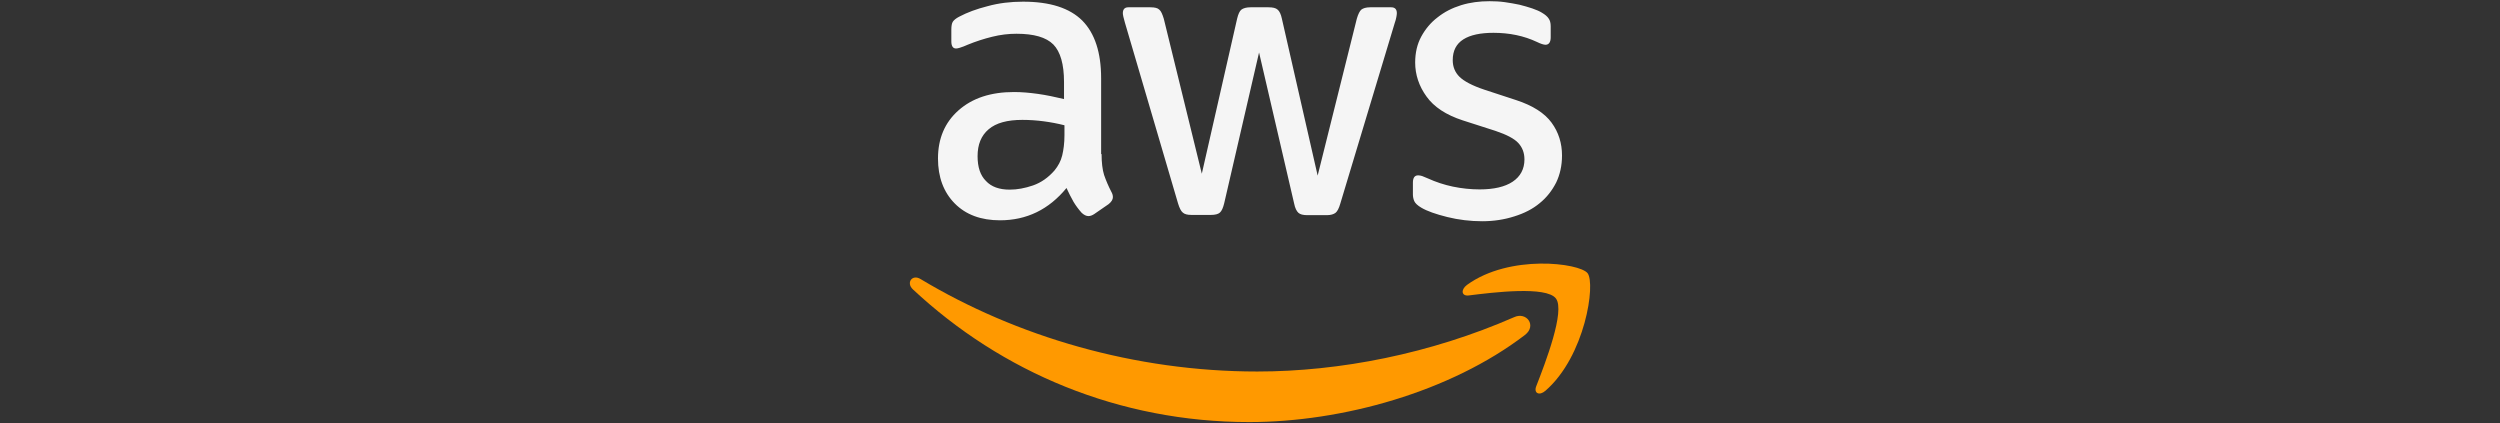 <svg width="378" height="64" viewBox="0 0 378 64" fill="none" xmlns="http://www.w3.org/2000/svg">
<rect x="0" y="0" width="378" height="64" fill="#333333" stroke="none"/>
<g clip-path="url(#clip0_493_16)">
<path d="M222.082 44.67C225.743 44.21 233.816 43.219 235.253 45.13C236.69 47.006 233.645 54.899 232.276 58.402C231.866 59.464 232.756 59.889 233.679 59.075C239.7 53.837 241.274 42.9 240.043 41.308C238.81 39.751 228.24 38.406 221.808 43.078C220.816 43.821 220.987 44.812 222.082 44.67Z" fill="#FF9900"/>
<path d="M188.897 63.817C202.958 63.817 219.31 59.251 230.566 50.651C232.413 49.236 230.805 47.077 228.923 47.962C216.3 53.482 202.582 56.173 190.095 56.173C171.587 56.173 153.695 50.9 139.19 42.193C137.923 41.414 136.966 42.759 138.026 43.75C151.437 56.279 169.192 63.817 188.897 63.817Z" fill="#FF9900"/>
<path d="M166.558 23.294C166.558 24.603 166.695 25.665 166.934 26.443C167.238 27.319 167.604 28.171 168.029 28.991C168.2 29.275 168.269 29.558 168.269 29.806C168.269 30.16 168.063 30.514 167.618 30.868L165.463 32.354C165.156 32.566 164.847 32.673 164.574 32.673C164.231 32.673 163.89 32.495 163.548 32.177C163.086 31.664 162.674 31.107 162.316 30.514C161.933 29.833 161.579 29.137 161.255 28.425C158.587 31.681 155.234 33.31 151.197 33.31C148.323 33.31 146.032 32.46 144.356 30.762C142.679 29.063 141.823 26.797 141.823 23.966C141.823 20.957 142.85 18.515 144.937 16.675C147.023 14.835 149.795 13.915 153.319 13.915C154.482 13.915 155.679 14.021 156.945 14.198C158.21 14.375 159.51 14.658 160.879 14.976V12.393C160.879 9.703 160.331 7.827 159.271 6.73C158.176 5.633 156.329 5.103 153.695 5.103C152.497 5.103 151.266 5.244 150 5.562C148.742 5.872 147.508 6.275 146.305 6.766C145.916 6.946 145.516 7.1 145.108 7.226C144.869 7.296 144.697 7.332 144.56 7.332C144.082 7.332 143.842 6.978 143.842 6.235V4.501C143.842 3.935 143.911 3.509 144.082 3.263C144.252 3.014 144.56 2.767 145.039 2.518C146.237 1.881 147.674 1.351 149.35 0.926C151.026 0.466 152.806 0.253 154.687 0.253C158.758 0.253 161.734 1.209 163.65 3.12C165.531 5.031 166.49 7.934 166.49 11.827V23.294H166.558ZM152.669 28.673C153.797 28.673 154.961 28.461 156.192 28.037C157.423 27.611 158.518 26.833 159.442 25.771C159.99 25.099 160.4 24.356 160.605 23.506C160.81 22.657 160.947 21.63 160.947 20.427V18.941C159.91 18.68 158.859 18.479 157.8 18.34C156.733 18.199 155.659 18.128 154.584 18.126C152.292 18.126 150.616 18.586 149.487 19.542C148.358 20.498 147.81 21.843 147.81 23.612C147.81 25.275 148.221 26.514 149.076 27.364C149.897 28.248 151.095 28.673 152.668 28.673H152.669ZM180.139 32.495C179.523 32.495 179.113 32.389 178.839 32.142C178.566 31.929 178.326 31.433 178.121 30.761L170.082 3.404C169.876 2.695 169.774 2.236 169.774 1.988C169.774 1.422 170.047 1.103 170.595 1.103H173.947C174.597 1.103 175.042 1.209 175.282 1.457C175.556 1.669 175.76 2.165 175.966 2.837L181.714 26.267L187.05 2.837C187.221 2.129 187.426 1.669 187.7 1.457C187.974 1.244 188.452 1.103 189.069 1.103H191.805C192.456 1.103 192.9 1.209 193.174 1.457C193.448 1.669 193.687 2.165 193.823 2.837L199.229 26.55L205.148 2.837C205.352 2.129 205.591 1.669 205.831 1.457C206.105 1.244 206.55 1.103 207.166 1.103H210.347C210.895 1.103 211.203 1.386 211.203 1.988C211.203 2.165 211.169 2.341 211.134 2.554C211.08 2.856 211 3.152 210.895 3.439L202.65 30.798C202.444 31.506 202.205 31.965 201.931 32.178C201.658 32.39 201.213 32.532 200.631 32.532H197.69C197.039 32.532 196.594 32.425 196.321 32.178C196.048 31.93 195.808 31.47 195.671 30.762L190.369 7.935L185.1 30.727C184.929 31.435 184.723 31.895 184.45 32.142C184.176 32.39 183.697 32.496 183.082 32.496L180.139 32.495ZM224.1 33.451C222.321 33.451 220.542 33.239 218.831 32.815C217.121 32.389 215.787 31.929 214.897 31.398C214.35 31.08 213.974 30.725 213.837 30.408C213.703 30.095 213.634 29.758 213.631 29.416V27.611C213.631 26.868 213.905 26.514 214.418 26.514C214.623 26.514 214.829 26.55 215.034 26.62C215.239 26.692 215.547 26.833 215.89 26.974C217.098 27.524 218.359 27.939 219.653 28.212C221.021 28.496 222.356 28.638 223.723 28.638C225.879 28.638 227.556 28.248 228.718 27.47C229.882 26.691 230.497 25.559 230.497 24.107C230.497 23.117 230.19 22.303 229.574 21.63C228.958 20.957 227.795 20.356 226.118 19.79L221.158 18.197C218.661 17.383 216.813 16.18 215.684 14.587C214.556 13.03 213.974 11.296 213.974 9.455C213.974 7.969 214.282 6.659 214.897 5.527C215.513 4.395 216.334 3.404 217.361 2.625C218.387 1.811 219.55 1.209 220.918 0.785C222.287 0.36 223.723 0.183 225.229 0.183C225.982 0.183 226.769 0.219 227.521 0.325C228.308 0.431 229.026 0.572 229.744 0.714C230.429 0.891 231.079 1.067 231.695 1.279C232.31 1.493 232.79 1.704 233.131 1.917C233.61 2.2 233.953 2.483 234.158 2.802C234.363 3.085 234.466 3.474 234.466 3.97V5.634C234.466 6.377 234.192 6.767 233.679 6.767C233.405 6.767 232.961 6.625 232.379 6.341C230.429 5.422 228.239 4.962 225.81 4.962C223.861 4.962 222.321 5.28 221.261 5.952C220.2 6.625 219.653 7.651 219.653 9.103C219.653 10.093 219.995 10.942 220.679 11.615C221.363 12.287 222.629 12.96 224.442 13.562L229.3 15.155C231.763 15.968 233.542 17.101 234.603 18.552C235.663 20.003 236.176 21.666 236.176 23.507C236.176 25.028 235.869 26.409 235.287 27.612C234.671 28.815 233.85 29.877 232.79 30.727C231.729 31.611 230.463 32.248 228.992 32.709C227.453 33.204 225.844 33.451 224.1 33.451Z" fill="#F5F5F5"/>
</g>
<defs>
<clipPath id="clip0_493_16">
<rect width="104" height="64" fill="white" transform="translate(137)"/>
</clipPath>
</defs>
</svg>
